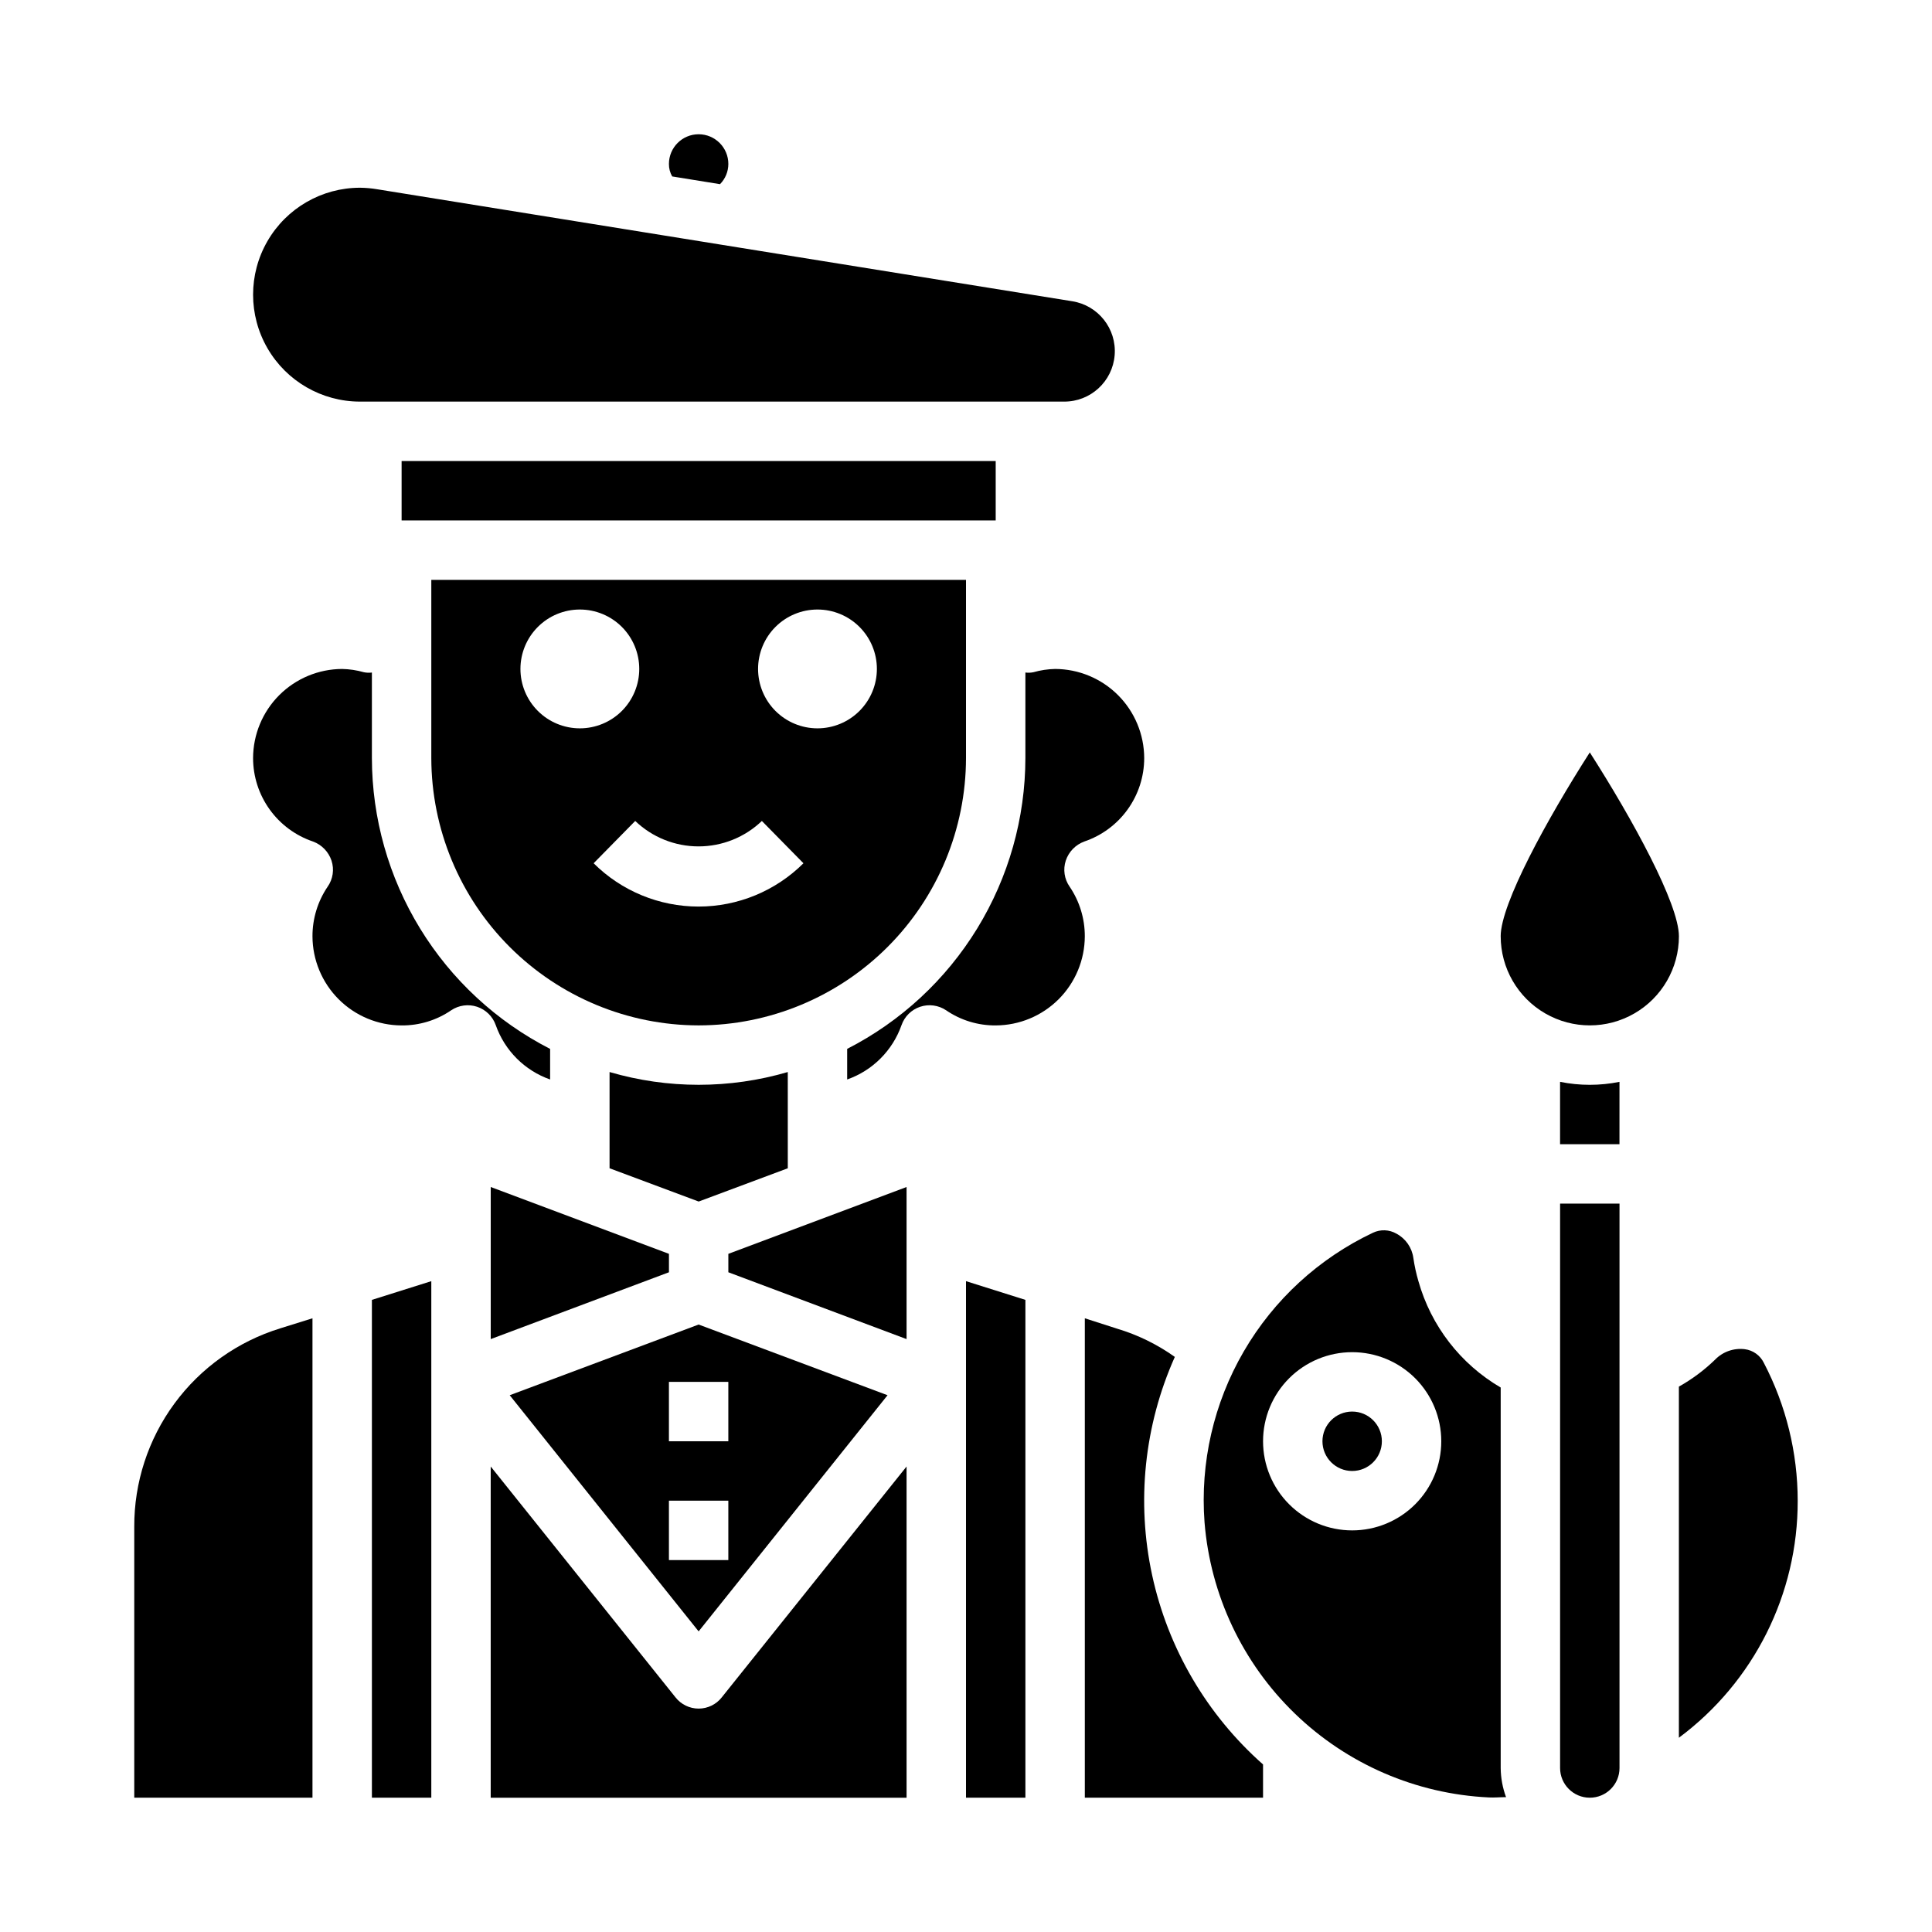 <?xml version="1.0" encoding="UTF-8"?>
<!-- Uploaded to: SVG Repo, www.svgrepo.com, Generator: SVG Repo Mixer Tools -->
<svg fill="#000000" width="800px" height="800px" version="1.1" viewBox="144 144 512 512" xmlns="http://www.w3.org/2000/svg">
 <g>
  <path d="m258.3 620.41v-136.89l-15.742 4.961v131.93z"/>
  <path d="m329.15 415.74c18.781-0.027 36.785-7.504 50.066-20.781 13.281-13.281 20.754-31.285 20.785-50.066v-47.23h-141.7v47.23c0.031 18.781 7.504 36.785 20.785 50.066 13.281 13.277 31.281 20.754 50.062 20.781zm31.488-110.21c4.176 0 8.184 1.656 11.133 4.609 2.953 2.953 4.613 6.957 4.613 11.133 0 4.176-1.66 8.18-4.613 11.133-2.949 2.953-6.957 4.613-11.133 4.613s-8.18-1.66-11.133-4.613c-2.949-2.953-4.609-6.957-4.609-11.133 0-4.176 1.66-8.18 4.609-11.133 2.953-2.953 6.957-4.609 11.133-4.609zm-14.738 56.031 11.02 11.211h0.004c-7.387 7.352-17.383 11.477-27.805 11.477-10.418 0-20.418-4.125-27.801-11.477l11.02-11.211c4.516 4.328 10.527 6.742 16.781 6.742 6.254 0 12.27-2.414 16.785-6.742zm-48.234-56.031c4.172 0 8.18 1.656 11.133 4.609 2.949 2.953 4.609 6.957 4.609 11.133 0 4.176-1.66 8.18-4.609 11.133-2.953 2.953-6.961 4.613-11.133 4.613-4.176 0-8.184-1.66-11.133-4.613-2.953-2.953-4.613-6.957-4.613-11.133 0-4.176 1.66-8.18 4.613-11.133 2.949-2.953 6.957-4.609 11.133-4.609z"/>
  <path d="m322.14 190.76 12.676 2.047h-0.004c1.41-1.426 2.203-3.352 2.207-5.356 0-4.348-3.527-7.871-7.875-7.871-4.348 0-7.871 3.523-7.871 7.871-0.012 1.16 0.285 2.301 0.867 3.309z"/>
  <path d="m250.43 266.18h157.44v15.742h-157.44z"/>
  <path d="m379.21 513.75-50.066-18.734-50.066 18.734 50.066 62.582zm-57.938-3.543h15.742v15.742h-15.742zm0 31.488h15.742v15.742h-15.742z"/>
  <path d="m274.05 458.57v40.305l47.23-17.711v-4.883z"/>
  <path d="m573.18 430.7c-5.195 1.051-10.551 1.051-15.746 0v16.531h15.742z"/>
  <path d="m557.44 612.54c0 4.348 3.527 7.871 7.875 7.871s7.871-3.523 7.871-7.871v-149.57h-15.746z"/>
  <path d="m588.93 392.12c0-8.582-12.281-31.016-23.617-48.727-11.336 17.711-23.617 40.148-23.617 48.727h0.004c0 8.438 4.5 16.234 11.809 20.453 7.305 4.219 16.309 4.219 23.613 0 7.309-4.219 11.809-12.016 11.809-20.453z"/>
  <path d="m352.77 428.1c-15.418 4.512-31.812 4.512-47.23 0v25.504l23.617 8.816 23.617-8.816z"/>
  <path d="m239.41 250.43h186.57c7.008 0.043 12.863-5.328 13.418-12.316 0.559-6.984-4.367-13.219-11.293-14.289l-184.21-29.68c-1.48-0.246-2.981-0.379-4.484-0.395-10.125 0-19.48 5.402-24.543 14.172-5.062 8.766-5.062 19.57 0 28.34 5.062 8.766 14.418 14.168 24.543 14.168z"/>
  <path d="m478.72 611.6c-14.891-13.168-25.188-30.742-29.391-50.168-4.207-19.426-2.098-39.688 6.012-57.836-4.648-3.312-9.805-5.84-15.273-7.477l-8.578-2.758v127.05h47.23z"/>
  <path d="m538.55 620.34c1.496 0.078 2.992-0.078 4.566-0.078-0.91-2.473-1.391-5.082-1.418-7.715v-100.84c-10.645-6.219-18.461-16.32-21.805-28.184-0.59-2.012-1.035-4.062-1.34-6.141-0.367-2.746-2.039-5.152-4.488-6.453-1.906-1.098-4.231-1.184-6.219-0.238-14.328 6.781-26.266 17.742-34.234 31.445-7.969 13.703-11.594 29.504-10.398 45.309 1.551 19.23 10.055 37.238 23.922 50.656 13.863 13.414 32.141 21.32 51.414 22.238zm-59.828-94.387c0-6.262 2.488-12.27 6.918-16.699 4.43-4.426 10.434-6.914 16.699-6.914 6.262 0 12.27 2.488 16.699 6.914 4.426 4.43 6.914 10.438 6.914 16.699 0 6.266-2.488 12.273-6.914 16.699-4.43 4.43-10.438 6.918-16.699 6.918-6.266 0-12.27-2.488-16.699-6.918-4.43-4.426-6.918-10.434-6.918-16.699z"/>
  <path d="m620.41 541.7c-0.008-12.719-3.086-25.25-8.973-36.527-0.961-1.98-2.856-3.34-5.039-3.621-2.91-0.363-5.824 0.656-7.871 2.758-2.879 2.793-6.106 5.199-9.605 7.16v93.051c19.863-14.766 31.547-38.074 31.488-62.82z"/>
  <path d="m179.58 620.41h47.23v-127.05l-8.582 2.676 0.004 0.004c-11.227 3.465-21.047 10.445-28.004 19.914-6.961 9.465-10.691 20.918-10.648 32.668z"/>
  <path d="m384.25 532.64-48.965 61.164v0.004c-1.477 1.887-3.742 2.988-6.141 2.988-2.394 0-4.66-1.102-6.137-2.988l-48.965-61.168v87.773h110.21z"/>
  <path d="m400 620.41h15.742v-131.93l-15.742-4.961z"/>
  <path d="m510.21 525.95c0 4.348-3.523 7.875-7.871 7.875-4.348 0-7.875-3.527-7.875-7.875 0-4.348 3.527-7.871 7.875-7.871 4.348 0 7.871 3.523 7.871 7.871"/>
  <path d="m384.25 458.57-47.23 17.711v4.883l47.23 17.711z"/>
  <path d="m226.97 367.02c2.301 0.855 4.098 2.707 4.879 5.039 0.773 2.34 0.395 4.91-1.023 6.926-2.629 3.879-4.027 8.461-4.016 13.145 0.02 6.258 2.516 12.254 6.938 16.68 4.426 4.426 10.422 6.918 16.68 6.938 4.691 0.039 9.277-1.363 13.148-4.016 2.019-1.352 4.559-1.695 6.867-0.926 2.309 0.77 4.133 2.566 4.938 4.863 2.371 6.738 7.668 12.039 14.406 14.406v-8.109c-14.199-7.258-26.121-18.293-34.453-31.891-8.332-13.598-12.754-29.23-12.777-45.176v-22.672c-0.707 0.094-1.426 0.066-2.125-0.078-1.871-0.535-3.805-0.824-5.746-0.867-6.258 0.02-12.254 2.516-16.68 6.938-4.426 4.426-6.918 10.422-6.938 16.68 0.004 4.887 1.539 9.648 4.394 13.617 2.852 3.969 6.875 6.941 11.508 8.504z"/>
  <path d="m423.61 321.28c-1.945 0.043-3.875 0.332-5.746 0.867-0.699 0.145-1.418 0.172-2.125 0.078v22.672c-0.023 15.945-4.445 31.578-12.777 45.176-8.332 13.598-20.254 24.633-34.453 31.891v8.109c6.738-2.367 12.035-7.668 14.406-14.406 0.805-2.297 2.629-4.094 4.938-4.863 2.309-0.77 4.844-0.426 6.867 0.926 3.871 2.652 8.457 4.055 13.148 4.016 6.258-0.02 12.254-2.512 16.68-6.938 4.422-4.426 6.918-10.422 6.938-16.68 0.012-4.684-1.387-9.266-4.016-13.145-1.418-2.016-1.797-4.586-1.023-6.926 0.781-2.332 2.578-4.184 4.879-5.039 4.633-1.562 8.656-4.535 11.508-8.504 2.856-3.969 4.391-8.73 4.394-13.617-0.02-6.258-2.512-12.254-6.938-16.68-4.426-4.422-10.422-6.918-16.68-6.938z"/>
 </g>
</svg>